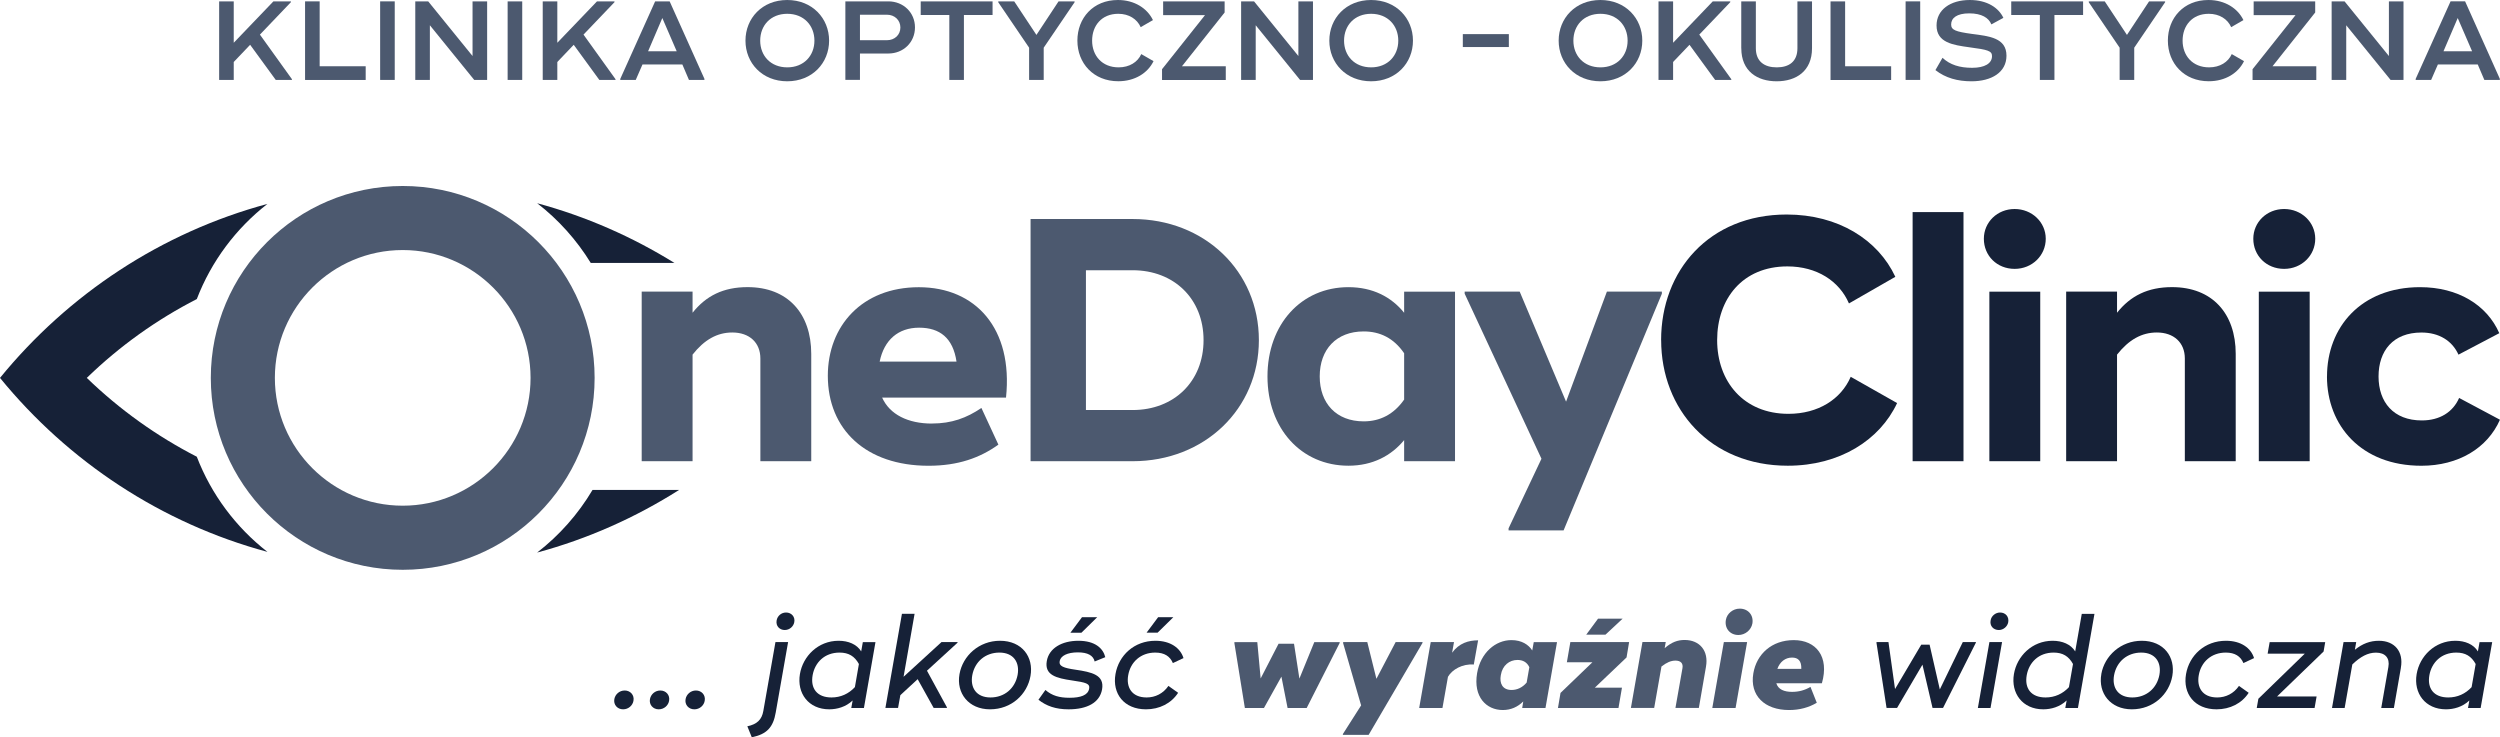 <?xml version="1.0" encoding="UTF-8"?>
<svg id="Warstwa_2" data-name="Warstwa 2" xmlns="http://www.w3.org/2000/svg" viewBox="0 0 567.09 167.25">
  <defs>
    <style>
      .cls-1 {
        fill: #4c596f;
      }

      .cls-2 {
        fill: #162137;
      }
    </style>
  </defs>
  <g id="Layer_1" data-name="Layer 1">
    <g>
      <path class="cls-1" d="M184.02,80.29v24.33h-11.54v-23.31c0-3.61-2.51-5.89-6.36-5.89-3.45,0-6.36,1.65-9.02,5.02v24.17h-11.54v-38.46h11.54v4.79c3.06-3.84,6.98-5.81,12.48-5.81,9.1,0,14.44,5.96,14.44,15.15Z"/>
      <path class="cls-1" d="M211.4,96.07c4.47,0,7.85-1.25,11.22-3.53l3.85,8.32c-4.16,2.98-9.1,4.79-15.85,4.79-14.2,0-22.84-8.24-22.84-20.41,0-11.3,7.77-20.09,20.64-20.09s21.43,9.34,19.78,25.04h-28.1c1.73,3.85,5.89,5.89,11.3,5.89Zm5.57-14.05c-.79-5.34-3.77-7.69-8.48-7.69s-7.93,2.75-8.95,7.69h17.42Z"/>
      <path class="cls-1" d="M285.56,77.15c0,15.62-12.32,27.47-28.64,27.47h-23.15V49.68h23.15c16.32,0,28.64,11.85,28.64,27.47Zm-12.55,0c0-9.34-6.67-15.85-16.09-15.85h-10.59v31.71h10.59c9.42,0,16.09-6.51,16.09-15.85Z"/>
      <path class="cls-1" d="M330.05,66.16v38.46h-11.54v-4.79c-2.9,3.53-7.14,5.81-12.64,5.81-10.67,0-18.36-8.4-18.36-20.25s7.69-20.25,18.36-20.25c5.49,0,9.73,2.2,12.64,5.81v-4.79h11.54Zm-11.54,13.97c-2.36-3.45-5.49-4.95-9.18-4.95-6.2,0-9.97,4.08-9.97,10.2s3.77,10.2,9.97,10.2c3.69,0,6.83-1.57,9.18-4.94v-10.52Z"/>
      <path class="cls-1" d="M376.97,66.16v.47l-22.29,53.68h-12.48v-.47l7.46-15.78-17.42-37.44v-.47h12.48l10.52,24.96,9.26-24.96h12.48Z"/>
      <path class="cls-2" d="M376.8,77.15c0-15.78,10.91-28.49,28.49-28.49,11.7,0,20.72,5.73,24.64,14.13l-10.52,6.04c-2.2-5.1-7.3-8.4-13.97-8.4-10.2,0-15.93,7.38-15.93,16.72s5.96,16.72,16.17,16.72c6.75,0,11.93-3.3,14.13-8.4l10.52,5.96c-3.93,8.4-13.03,14.21-24.8,14.21-17.58,0-28.72-12.79-28.72-28.49Z"/>
      <path class="cls-2" d="M433.85,48.11h11.54v56.51h-11.54V48.11Z"/>
      <path class="cls-2" d="M450.01,54.16c0-3.77,3.06-6.75,6.98-6.75s7.06,2.98,7.06,6.75-3.06,6.83-7.06,6.83-6.98-2.98-6.98-6.83Zm12.79,50.46h-11.54v-38.46h11.54v38.46Z"/>
      <path class="cls-2" d="M507.14,80.29v24.33h-11.54v-23.31c0-3.61-2.51-5.89-6.35-5.89-3.45,0-6.36,1.65-9.03,5.02v24.17h-11.54v-38.46h11.54v4.79c3.06-3.84,6.99-5.81,12.48-5.81,9.1,0,14.44,5.96,14.44,15.15Z"/>
      <path class="cls-2" d="M511.13,54.16c0-3.77,3.06-6.75,6.99-6.75s7.06,2.98,7.06,6.75-3.06,6.83-7.06,6.83-6.99-2.98-6.99-6.83Zm12.79,50.46h-11.54v-38.46h11.54v38.46Z"/>
      <path class="cls-2" d="M527.85,85.39c0-11.14,7.69-20.25,21.11-20.25,8.56,0,15.15,4,17.97,10.44l-9.26,4.87c-1.41-3.14-4.39-5.02-8.4-5.02-6.44,0-9.73,4.16-9.73,9.97s3.38,9.97,9.81,9.97c4.08,0,7.06-1.88,8.47-5.1l9.26,4.94c-2.83,6.44-9.42,10.44-17.82,10.44-13.65,0-21.42-9.1-21.42-20.25Z"/>
      <path class="cls-1" d="M91.35,56.72c15.99,0,29,13.01,29,29s-13.01,28.99-29,28.99-29-13.01-29-28.99,13.01-29,29-29m0-14.53c-24.04,0-43.53,19.49-43.53,43.53s19.49,43.53,43.53,43.53,43.53-19.49,43.53-43.53-19.49-43.53-43.53-43.53h0Z"/>
      <path class="cls-2" d="M44.64,103.6c-9.06-4.65-17.47-10.65-24.95-17.88,7.47-7.24,15.89-13.24,24.95-17.88,3.3-8.58,8.89-16.03,16.03-21.59C36.58,52.75,15.5,66.74,0,85.72c15.5,18.98,36.58,32.97,60.67,39.47-7.14-5.56-12.73-13.01-16.03-21.59Z"/>
      <path class="cls-2" d="M134.01,59.65h18.99c-9.58-5.94-20.04-10.55-31.15-13.55,4.83,3.73,8.95,8.33,12.16,13.55Z"/>
      <path class="cls-2" d="M134.41,111.13c-3.26,5.49-7.53,10.32-12.57,14.21,11.52-3.11,22.34-7.95,32.21-14.21h-19.64Z"/>
      <path class="cls-2" d="M139.36,158.55c.21-1.07,1.16-1.92,2.35-1.92,1.28,0,2.23,1.04,1.98,2.35-.18,1.04-1.13,1.92-2.35,1.92-1.31,0-2.23-1.07-1.98-2.35Z"/>
      <path class="cls-2" d="M147.44,158.55c.21-1.07,1.16-1.92,2.35-1.92,1.28,0,2.23,1.04,1.98,2.35-.18,1.04-1.13,1.92-2.35,1.92-1.31,0-2.23-1.07-1.98-2.35Z"/>
      <path class="cls-2" d="M155.52,158.55c.21-1.07,1.16-1.92,2.35-1.92,1.28,0,2.23,1.04,1.98,2.35-.18,1.04-1.13,1.92-2.35,1.92-1.31,0-2.23-1.07-1.98-2.35Z"/>
      <path class="cls-2" d="M169.52,164.75c2.2-.46,3.29-1.5,3.63-3.48l2.75-15.62h2.87l-2.81,15.98c-.58,3.36-2.01,4.91-5.43,5.61l-1.01-2.5Zm6.65-24.04c.18-.95,1.01-1.77,2.14-1.77,1.25,0,2.1,1.01,1.86,2.2-.18,.95-1.04,1.77-2.17,1.77s-2.07-.88-1.83-2.2Z"/>
      <path class="cls-2" d="M198.59,145.65l-2.62,14.95h-2.87l.31-1.71c-1.56,1.49-3.57,2.01-5.31,2.01-4.7,0-7.38-3.66-6.65-7.99,.67-4.03,4.09-7.56,8.78-7.56,2.2,0,4.12,.79,5.12,2.41l.37-2.1h2.87Zm-4.67,10.22l.91-5.25c-.98-1.77-2.32-2.59-4.39-2.59-3.42,0-5.58,2.26-6.1,5.09-.55,3.02,.98,5.09,4.27,5.09,2.07,0,3.9-.82,5.31-2.35Z"/>
      <path class="cls-2" d="M217.19,145.8l-6.92,6.34,4.54,8.33-.03,.12h-2.99l-3.63-6.53-3.93,3.63-.52,2.9h-2.87l3.75-21.35h2.87l-2.5,14.28,8.6-7.87h3.66l-.03,.15Z"/>
      <path class="cls-2" d="M217.65,152.91c.73-4.15,4.42-7.56,9.18-7.56,5,0,7.69,3.69,6.92,7.99-.73,4.15-4.3,7.56-9.18,7.56s-7.69-3.69-6.92-7.99Zm13.18,.18c.52-2.87-.95-5.06-4.12-5.06s-5.58,2.04-6.16,5.12c-.52,2.87,.95,5.06,4.12,5.06s5.58-2.04,6.16-5.12Z"/>
      <path class="cls-2" d="M235.55,158.74l1.59-2.23c1.49,1.31,3.2,1.77,5.46,1.77,2.53,0,4.15-.58,4.45-2.01,.27-1.25-.79-1.46-3.87-1.92-3.54-.52-6.28-1.19-5.73-4.39,.49-2.9,3.39-4.61,7.17-4.61s5.61,1.71,6.1,3.72l-2.41,.98c-.31-1.37-1.59-2.07-3.81-2.07-2.41,0-3.87,.79-4.12,1.95-.24,1.19,.88,1.59,3.57,1.98,3.75,.55,6.62,1.19,6.04,4.48-.55,3.02-3.42,4.51-7.6,4.51-2.93,0-5.03-.76-6.83-2.17Zm13.33-18.73l-3.57,3.51h-2.5l2.62-3.51h3.45Z"/>
      <path class="cls-2" d="M253.03,152.91c.73-4.24,4.24-7.56,9.06-7.56,3.42,0,5.67,1.65,6.37,3.93l-2.41,1.13c-.64-1.53-1.92-2.38-4-2.38-3.29,0-5.61,2.14-6.13,5.12-.49,2.71,.76,5.06,4.18,5.06,1.95,0,3.75-.88,4.94-2.62l2.2,1.56c-1.56,2.41-4.24,3.75-7.29,3.75-4.97,0-7.69-3.54-6.92-7.99Zm13.12-12.9l-3.57,3.51h-2.5l2.62-3.51h3.45Z"/>
      <path class="cls-1" d="M279.99,145.87l.03-.21h5.18l.76,8.24,4.06-7.87h3.51l1.22,7.9,3.38-8.27h5.77l-.03,.21-7.47,14.73h-4.33l-1.4-7.11-3.96,7.11h-4.33l-2.38-14.73Z"/>
      <path class="cls-1" d="M322.69,145.65l-.03,.21-12.2,20.83h-5.86l.03-.21,4.12-6.47-4.09-14.15,.03-.21h5.46l2.07,8.33,4.36-8.33h6.1Z"/>
      <path class="cls-1" d="M335.29,145.25l-.98,5.49c-2.56-.21-4.91,1.13-5.86,2.78l-1.25,7.08h-5.28l2.62-14.95h5.28l-.43,2.41c1.59-2.17,3.72-2.81,5.89-2.81Z"/>
      <path class="cls-1" d="M353.19,145.65l-2.62,14.95h-5.28l.24-1.49c-1.25,1.25-2.81,1.95-4.64,1.95-3.72,0-6.74-2.96-5.83-8.36,.79-4.64,4.18-7.5,7.78-7.5,2.35,0,3.9,1.04,4.73,2.35l.34-1.89h5.28Zm-6.89,9.18l.61-3.48c-.52-1.13-1.46-1.65-2.69-1.65-1.83,0-3.42,1.22-3.78,3.45-.34,1.86,.37,3.36,2.44,3.36,1.25,0,2.47-.55,3.42-1.68Z"/>
      <path class="cls-1" d="M368.96,149.13l-7.2,6.86h6.16l-.79,4.61h-13.73l.58-3.42,7.23-6.95h-5.79l.79-4.58h13.33l-.58,3.48Zm-4.79-5.16h-4.36l2.68-3.63h5.58l-3.9,3.63Z"/>
      <path class="cls-1" d="M386.98,151.23l-1.62,9.36h-5.31l1.59-9c.21-1.13-.4-1.74-1.59-1.74-1.01,0-2.01,.43-3.17,1.34l-1.65,9.39h-5.28l2.62-14.95h5.28l-.24,1.4c1.56-1.37,2.96-1.86,4.52-1.86,3.45,0,5.49,2.5,4.85,6.04Z"/>
      <path class="cls-1" d="M393.69,160.6h-5.28l2.62-14.95h5.28l-2.62,14.95Zm-2.2-19.98c.24-1.43,1.59-2.56,3.14-2.56,1.95,0,3.2,1.53,2.87,3.39-.28,1.46-1.62,2.59-3.17,2.59-1.92,0-3.17-1.53-2.84-3.42Z"/>
      <path class="cls-1" d="M406.53,156.94c1.49,0,2.87-.37,4.15-1.13l1.43,3.6c-1.8,1.07-3.9,1.65-6.28,1.65-5.58,0-8.97-3.3-8.11-8.33,.73-4.33,4.15-7.53,9.18-7.53s8.11,3.72,6.37,9.79h-10.34c.43,1.4,1.77,1.95,3.6,1.95Zm2.07-5.22c.06-1.83-.73-2.56-2.1-2.56-1.53,0-2.75,.95-3.33,2.56h5.43Z"/>
      <path class="cls-2" d="M425.66,145.8v-.15h2.71l1.49,10.65,5.95-10.07h1.89l2.32,10.16,5.21-10.74h2.99l-.03,.15-7.44,14.79h-2.38l-2.29-9.82-5.76,9.82h-2.38l-2.29-14.79Z"/>
      <path class="cls-2" d="M451.52,160.6h-2.87l2.62-14.95h2.87l-2.62,14.95Zm.03-19.89c.15-.98,1.1-1.77,2.13-1.77,1.28,0,2.07,.98,1.86,2.2-.18,.98-1.1,1.77-2.13,1.77-1.28,0-2.11-.98-1.86-2.2Z"/>
      <path class="cls-2" d="M475.1,139.25l-3.75,21.35h-2.87l.31-1.71c-1.56,1.49-3.57,2.01-5.31,2.01-4.7,0-7.38-3.66-6.65-7.99,.67-4.03,4.09-7.56,8.78-7.56,2.2,0,4.12,.79,5.12,2.41l1.49-8.51h2.87Zm-5.79,16.62l.92-5.25c-.98-1.77-2.32-2.59-4.39-2.59-3.42,0-5.58,2.26-6.1,5.09-.55,3.02,.98,5.09,4.27,5.09,2.07,0,3.9-.82,5.31-2.35Z"/>
      <path class="cls-2" d="M476.65,152.91c.73-4.15,4.42-7.56,9.18-7.56,5,0,7.69,3.69,6.93,7.99-.73,4.15-4.3,7.56-9.18,7.56s-7.69-3.69-6.92-7.99Zm13.18,.18c.52-2.87-.95-5.06-4.12-5.06s-5.58,2.04-6.16,5.12c-.52,2.87,.95,5.06,4.12,5.06s5.58-2.04,6.16-5.12Z"/>
      <path class="cls-2" d="M495.87,152.91c.73-4.24,4.24-7.56,9.06-7.56,3.42,0,5.67,1.65,6.37,3.93l-2.41,1.13c-.64-1.53-1.92-2.38-4-2.38-3.29,0-5.61,2.14-6.13,5.12-.49,2.71,.76,5.06,4.18,5.06,1.95,0,3.75-.88,4.94-2.62l2.2,1.56c-1.55,2.41-4.24,3.75-7.29,3.75-4.97,0-7.69-3.54-6.92-7.99Z"/>
      <path class="cls-2" d="M527.07,147.79l-10.55,10.19h8.97l-.46,2.62h-13.12l.37-2.1,10.52-10.22h-8.42l.46-2.62h12.6l-.37,2.14Z"/>
      <path class="cls-2" d="M544.61,151.48l-1.59,9.12h-2.87l1.62-9.3c.37-2.04-.73-3.26-2.81-3.26-1.86,0-3.54,.92-5.37,2.68l-1.74,9.88h-2.87l2.62-14.95h2.87l-.3,1.74c1.74-1.4,3.45-2.04,5.46-2.04,3.51,0,5.64,2.41,4.97,6.13Z"/>
      <path class="cls-2" d="M565.32,145.65l-2.62,14.95h-2.87l.31-1.71c-1.56,1.49-3.57,2.01-5.31,2.01-4.7,0-7.38-3.66-6.65-7.99,.67-4.03,4.09-7.56,8.78-7.56,2.2,0,4.12,.79,5.12,2.41l.37-2.1h2.87Zm-4.67,10.22l.92-5.25c-.98-1.77-2.32-2.59-4.39-2.59-3.42,0-5.58,2.26-6.1,5.09-.55,3.02,.98,5.09,4.27,5.09,2.07,0,3.9-.82,5.31-2.35Z"/>
      <path class="cls-1" d="M66.22,17.95v.18h-3.67l-5.81-7.97-3.72,3.9v4.07h-3.31V.31h3.31V9.7L62.02,.31h3.97v.18l-7.03,7.36,7.26,10.11Z"/>
      <path class="cls-1" d="M82.95,15.03v3.11h-13.75V.31h3.31V15.03h10.44Z"/>
      <path class="cls-1" d="M89.54,.31V18.13h-3.31V.31h3.31Z"/>
      <path class="cls-1" d="M110.5,.31V18.13h-2.93l-10.06-12.4v12.4h-3.31V.31h2.93l10.06,12.4V.31h3.31Z"/>
      <path class="cls-1" d="M118.46,.31V18.13h-3.31V.31h3.31Z"/>
      <path class="cls-1" d="M139.62,17.95v.18h-3.67l-5.81-7.97-3.72,3.9v4.07h-3.31V.31h3.31V9.7L135.42,.31h3.97v.18l-7.03,7.36,7.26,10.11Z"/>
      <path class="cls-1" d="M159.79,17.9v.23h-3.51l-1.5-3.51h-9.04l-1.53,3.51h-3.51v-.23L148.61,.31h3.29l7.9,17.6Zm-6.29-6.27l-3.26-7.54-3.23,7.54h6.49Z"/>
      <path class="cls-1" d="M169.1,9.22c0-5.07,3.79-9.22,9.47-9.22s9.5,4.15,9.5,9.22-3.82,9.22-9.5,9.22-9.47-4.15-9.47-9.22Zm15.64,0c0-3.41-2.37-6.09-6.16-6.09s-6.14,2.67-6.14,6.09,2.37,6.06,6.14,6.06,6.16-2.65,6.16-6.06Z"/>
      <path class="cls-1" d="M207.55,6.21c0,3.41-2.65,5.93-6.04,5.93h-6.44v5.98h-3.31V.31h9.75c3.39,0,6.04,2.52,6.04,5.91Zm-3.31,.03c0-1.68-1.32-2.9-3.03-2.9h-6.14v5.78h6.14c1.71,0,3.03-1.2,3.03-2.88Z"/>
      <path class="cls-1" d="M225.14,3.41h-6.49v14.72h-3.31V3.41h-6.49V.31h16.3V3.41Z"/>
      <path class="cls-1" d="M243.75,.51l-7,10.31v7.31h-3.31v-7.31l-7-10.31v-.2h3.62l5.04,7.61,5.02-7.61h3.64v.2Z"/>
      <path class="cls-1" d="M244.39,9.22c0-5.12,3.57-9.22,9.19-9.22,3.79,0,6.67,1.91,7.95,4.56l-2.78,1.6c-.82-1.83-2.65-3.03-5.09-3.03-3.77,0-5.93,2.7-5.93,6.09s2.24,6.06,6.01,6.06c2.47,0,4.33-1.2,5.14-3.01l2.78,1.6c-1.27,2.65-4.18,4.56-8,4.56-5.63,0-9.27-4.1-9.27-9.22Z"/>
      <path class="cls-1" d="M278.05,15.03v3.11h-14.46v-2.44l9.75-12.27h-9.5V.31h13.95V2.83l-9.68,12.2h9.93Z"/>
      <path class="cls-1" d="M297.83,.31V18.13h-2.93l-10.06-12.4v12.4h-3.31V.31h2.93l10.06,12.4V.31h3.31Z"/>
      <path class="cls-1" d="M301.54,9.22c0-5.07,3.79-9.22,9.47-9.22s9.5,4.15,9.5,9.22-3.82,9.22-9.5,9.22-9.47-4.15-9.47-9.22Zm15.64,0c0-3.41-2.37-6.09-6.16-6.09s-6.14,2.67-6.14,6.09,2.37,6.06,6.14,6.06,6.16-2.65,6.16-6.06Z"/>
      <path class="cls-1" d="M342.26,7.74v2.93h-10.44v-2.93h10.44Z"/>
      <path class="cls-1" d="M353.56,9.22c0-5.07,3.79-9.22,9.47-9.22s9.5,4.15,9.5,9.22-3.82,9.22-9.5,9.22-9.47-4.15-9.47-9.22Zm15.64,0c0-3.41-2.37-6.09-6.16-6.09s-6.14,2.67-6.14,6.09,2.37,6.06,6.14,6.06,6.16-2.65,6.16-6.06Z"/>
      <path class="cls-1" d="M392.72,17.95v.18h-3.67l-5.81-7.97-3.72,3.9v4.07h-3.31V.31h3.31V9.7L388.52,.31h3.97v.18l-7.03,7.36,7.26,10.11Z"/>
      <path class="cls-1" d="M394.98,10.95V.31h3.31V10.95c0,3,1.94,4.33,4.74,4.33s4.69-1.32,4.69-4.33V.31h3.31V10.95c0,5.2-3.62,7.49-8.02,7.49s-8.02-2.29-8.02-7.49Z"/>
      <path class="cls-1" d="M428.98,15.03v3.11h-13.75V.31h3.31V15.03h10.44Z"/>
      <path class="cls-1" d="M435.57,.31V18.13h-3.31V.31h3.31Z"/>
      <path class="cls-1" d="M439.03,15.89l1.6-2.78c1.68,1.58,3.87,2.27,6.72,2.27s4.51-.99,4.51-2.65c0-1.17-.87-1.45-5.17-2.01-3.67-.51-7.41-1.04-7.41-4.94,0-3.51,3.06-5.78,7.54-5.78,4,0,6.57,1.81,7.62,4.05l-2.73,1.48c-.58-1.48-2.19-2.5-5.02-2.5s-4.1,1.07-4.1,2.52c0,1.25,.99,1.63,4.71,2.14,3.92,.51,7.84,.89,7.84,4.94,0,3.8-3.41,5.81-7.95,5.81-3.11,0-5.88-.74-8.18-2.55Z"/>
      <path class="cls-1" d="M472.51,3.41h-6.49v14.72h-3.31V3.41h-6.49V.31h16.3V3.41Z"/>
      <path class="cls-1" d="M491.12,.51l-7,10.31v7.31h-3.31v-7.31l-7-10.31v-.2h3.62l5.04,7.61,5.02-7.61h3.64v.2Z"/>
      <path class="cls-1" d="M491.75,9.22c0-5.12,3.57-9.22,9.19-9.22,3.79,0,6.67,1.91,7.95,4.56l-2.78,1.6c-.81-1.83-2.65-3.03-5.09-3.03-3.77,0-5.93,2.7-5.93,6.09s2.24,6.06,6.01,6.06c2.47,0,4.33-1.2,5.14-3.01l2.78,1.6c-1.27,2.65-4.18,4.56-8,4.56-5.63,0-9.27-4.1-9.27-9.22Z"/>
      <path class="cls-1" d="M525.42,15.03v3.11h-14.46v-2.44l9.75-12.27h-9.5V.31h13.96V2.83l-9.68,12.2h9.93Z"/>
      <path class="cls-1" d="M545.2,.31V18.13h-2.93l-10.06-12.4v12.4h-3.31V.31h2.93l10.06,12.4V.31h3.31Z"/>
      <path class="cls-1" d="M567.05,17.9v.23h-3.51l-1.5-3.51h-9.04l-1.53,3.51h-3.51v-.23l7.92-17.6h3.29l7.89,17.6Zm-6.29-6.27l-3.26-7.54-3.23,7.54h6.49Z"/>
    </g>
  </g>
</svg>